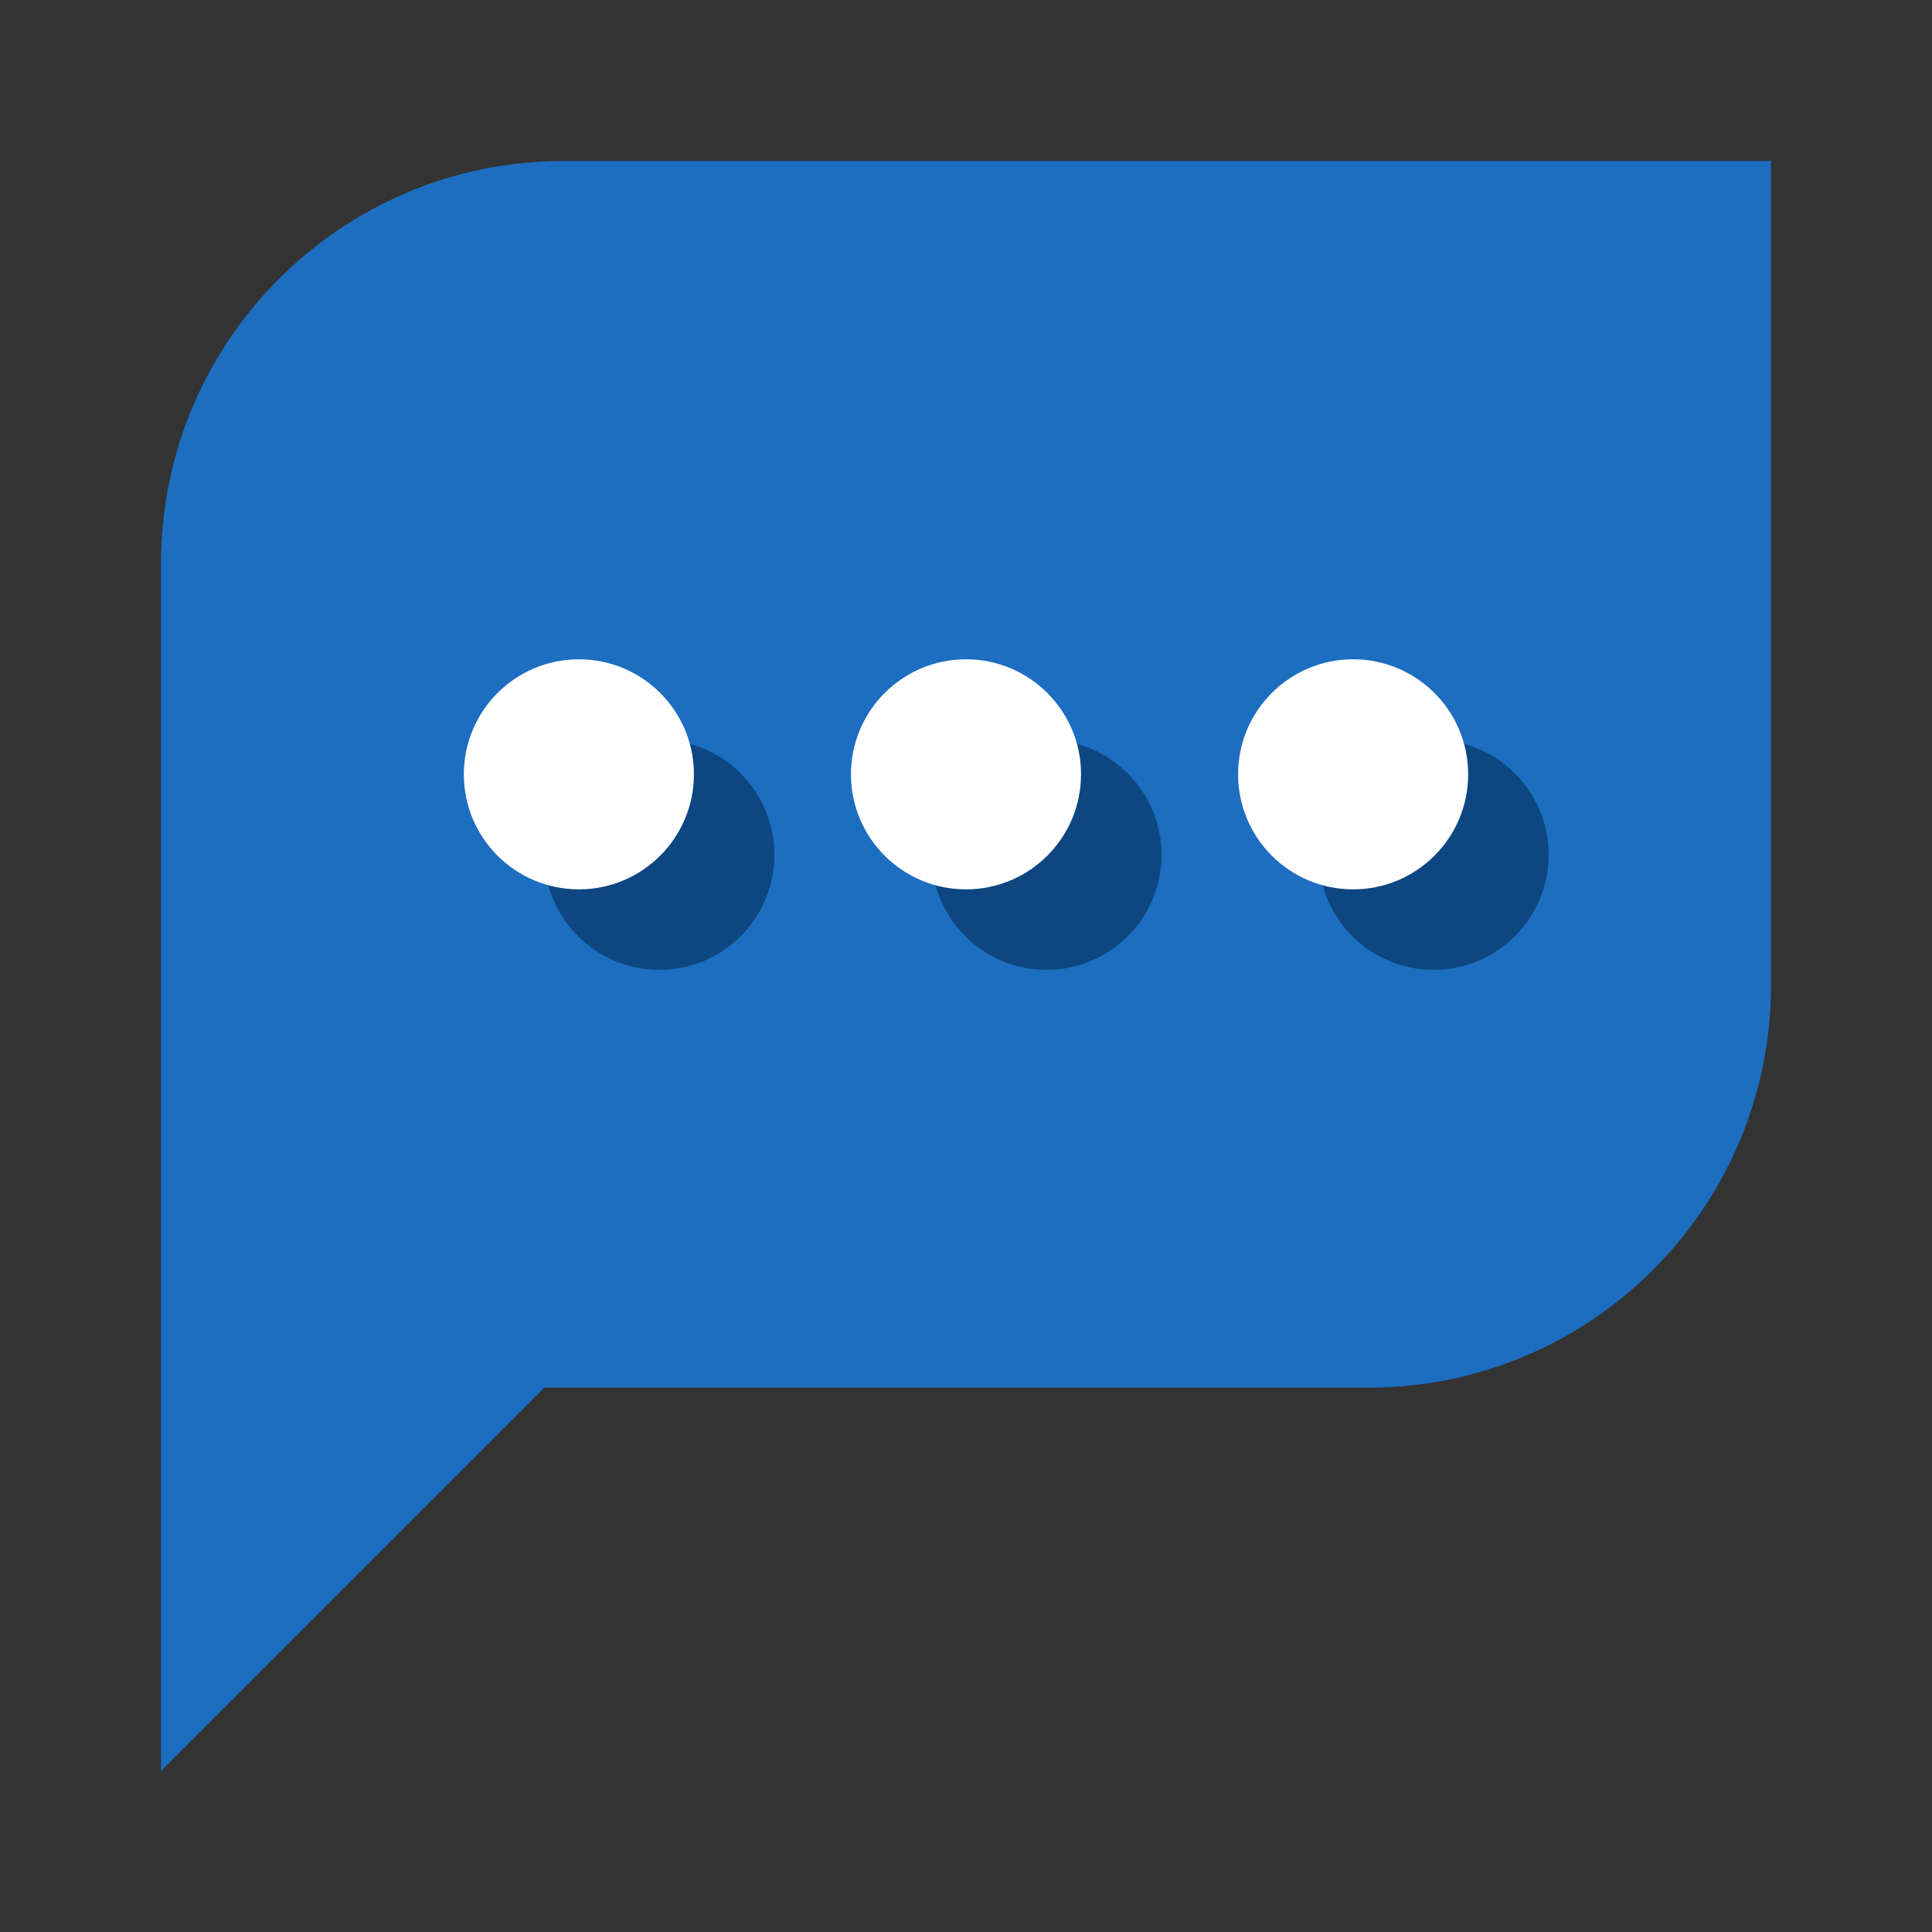 <svg width="24" height="24" viewBox="0 0 24 24" fill="none" xmlns="http://www.w3.org/2000/svg">
<rect x="0" y="0" width="24" height="24" fill="#333333" stroke="none"/>
<path d="M2 7C2 4.239 4.239 2 7 2H22V12.238C22 14.999 19.761 17.238 17 17.238H6.762L2 22V7Z" fill="#1D6EC0"/>
<circle cx="8.191" cy="10.619" r="1.429" fill="#0D4680"/>
<circle cx="13" cy="10.619" r="1.429" fill="#0D4680"/>
<circle cx="17.809" cy="10.619" r="1.429" fill="#0D4680"/>
<circle cx="7.191" cy="9.619" r="1.429" fill="white"/>
<circle cx="12" cy="9.619" r="1.429" fill="white"/>
<circle cx="16.809" cy="9.619" r="1.429" fill="white"/>
</svg>
